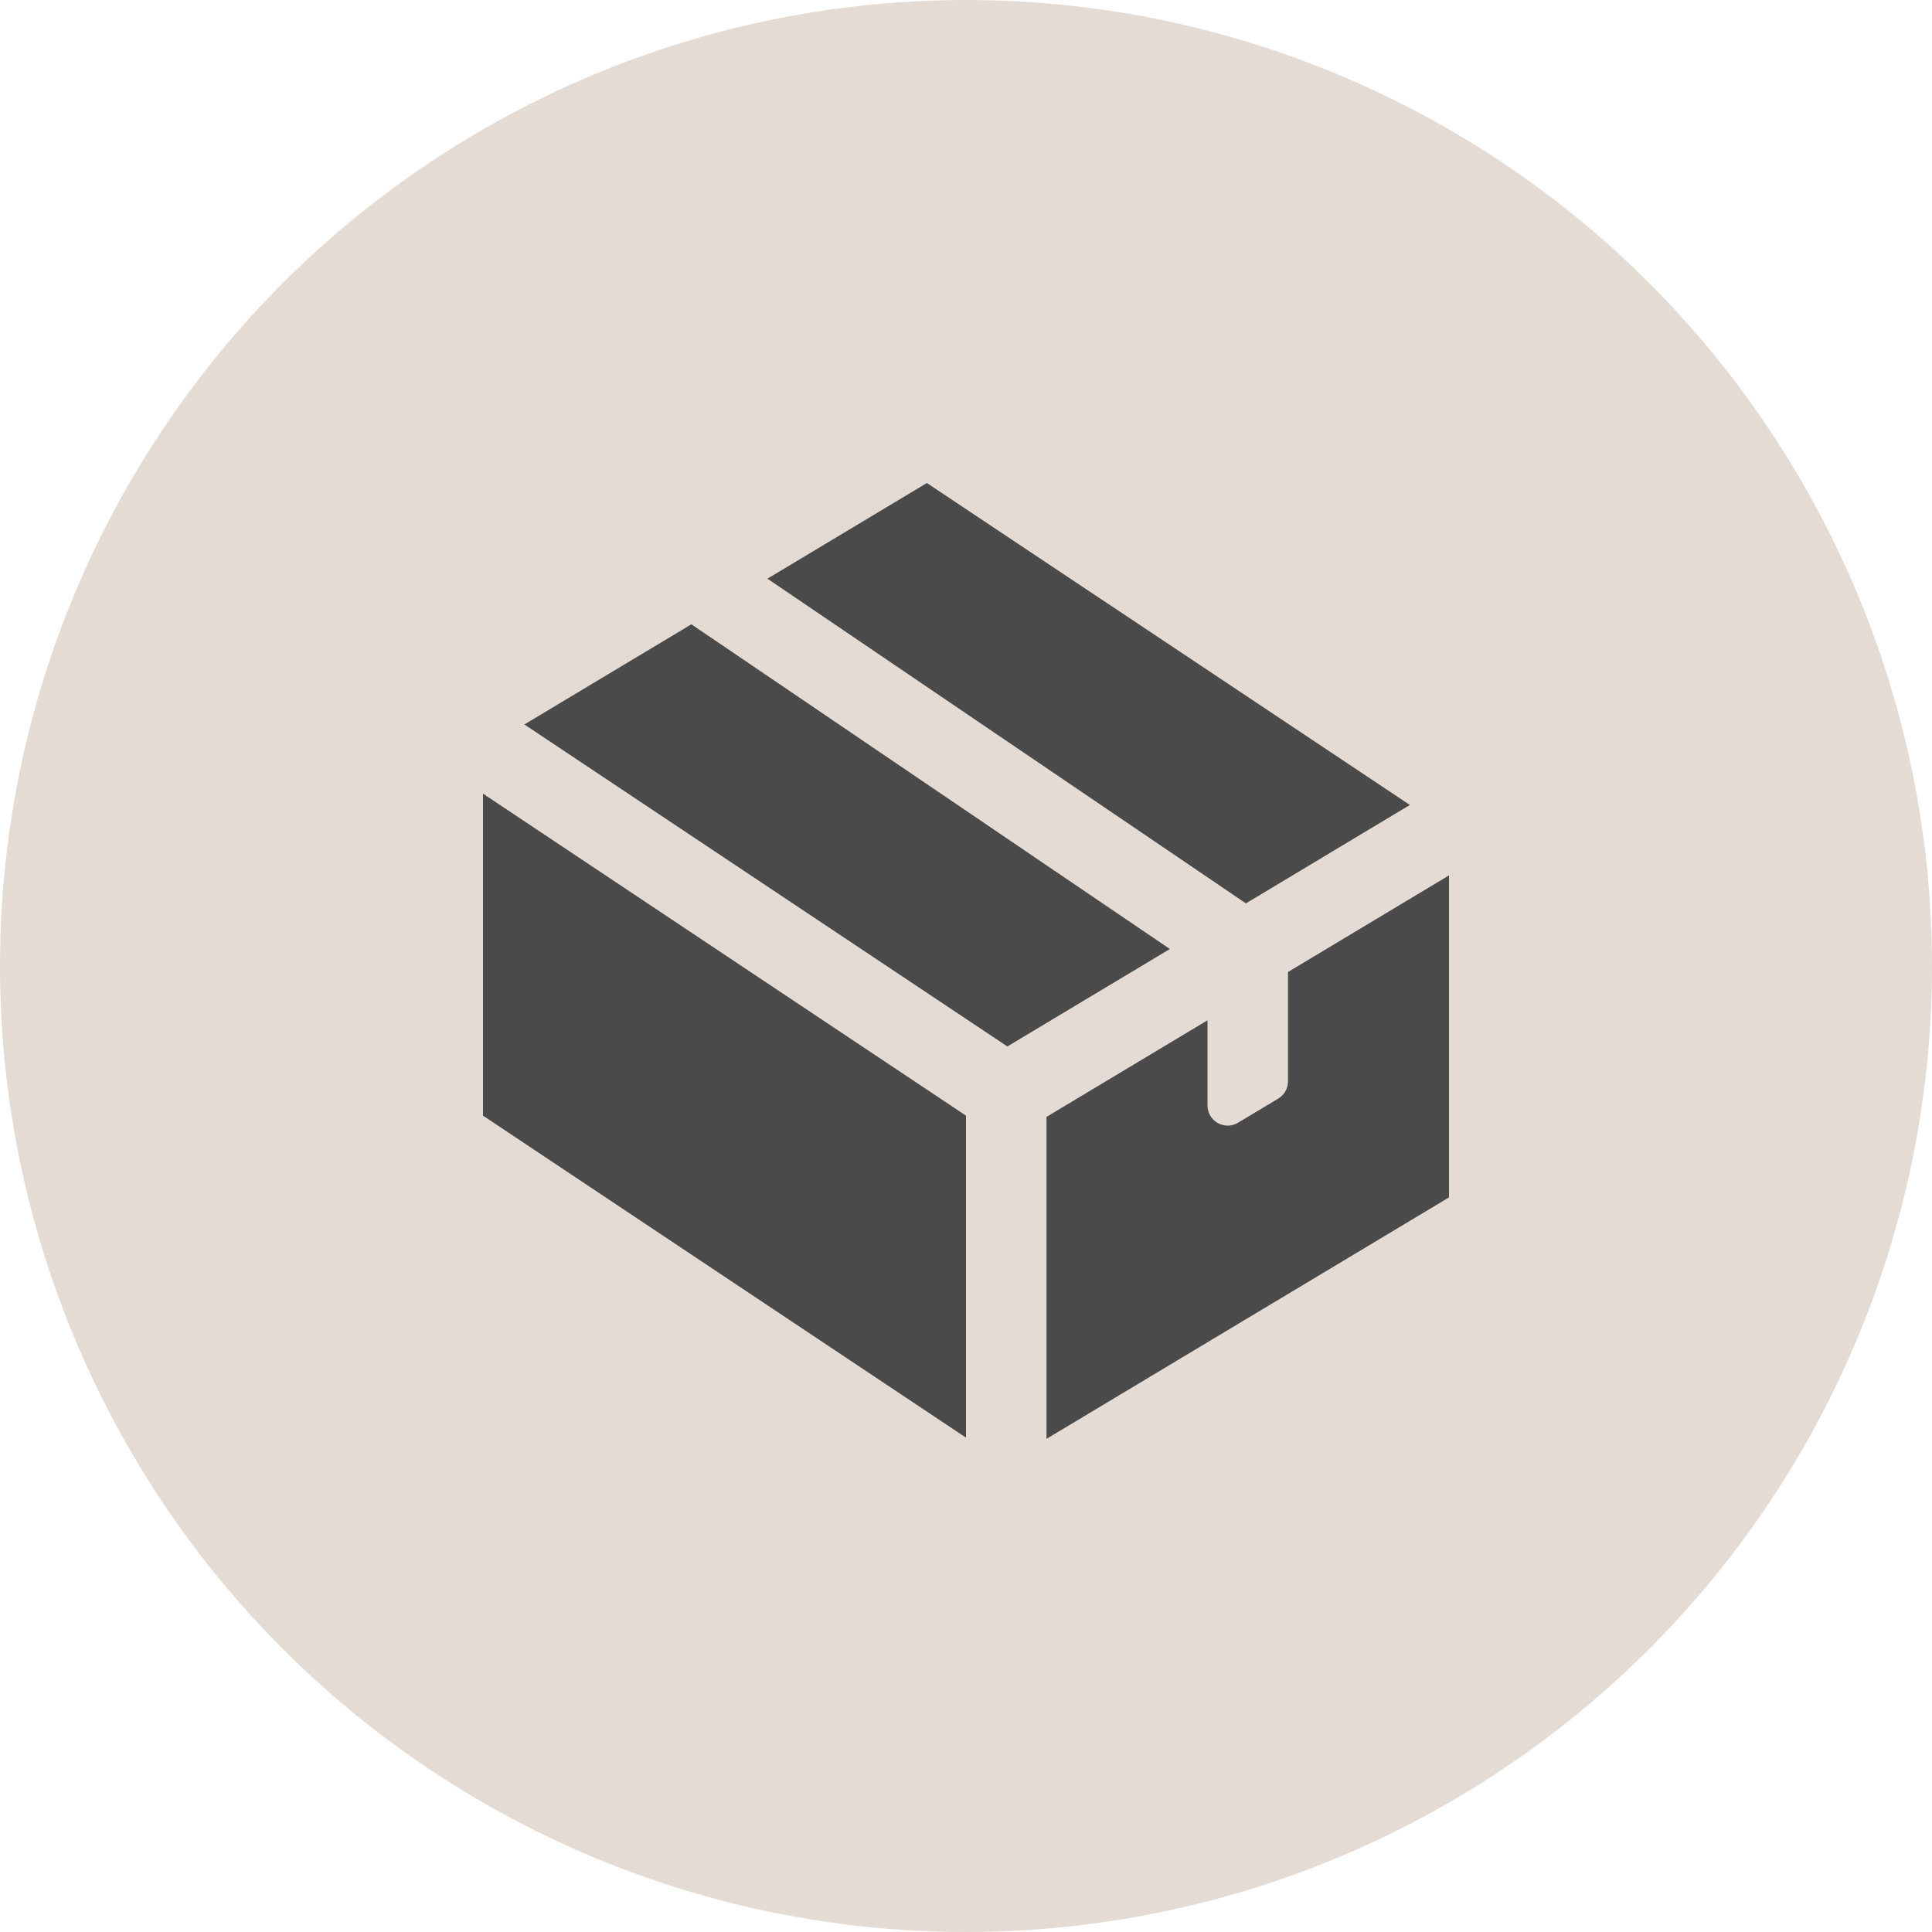<svg width="60" height="60" viewBox="0 0 60 60" fill="none" xmlns="http://www.w3.org/2000/svg">
<circle cx="30" cy="30" r="30" fill="#E4DCD4"/>
<path d="M38.693 28.055L23.833 17.971L28.785 15L43.785 24.999L38.693 28.055ZM21.471 19.388L16.285 22.499L31.285 32.499L36.331 29.472L21.471 19.388ZM15 34.647L30 44.647V34.647L15 24.647V34.647ZM40 30.186V33.582C40 33.69 39.972 33.796 39.919 33.89C39.866 33.984 39.789 34.062 39.697 34.118L38.447 34.868C38.352 34.925 38.243 34.956 38.133 34.957C38.022 34.958 37.913 34.93 37.817 34.876C37.721 34.821 37.641 34.742 37.585 34.647C37.529 34.551 37.5 34.443 37.5 34.332V31.686L32.5 34.686V44.685L45 37.186V27.186L40 30.186Z" fill="#4A4A4A"/>
</svg>
